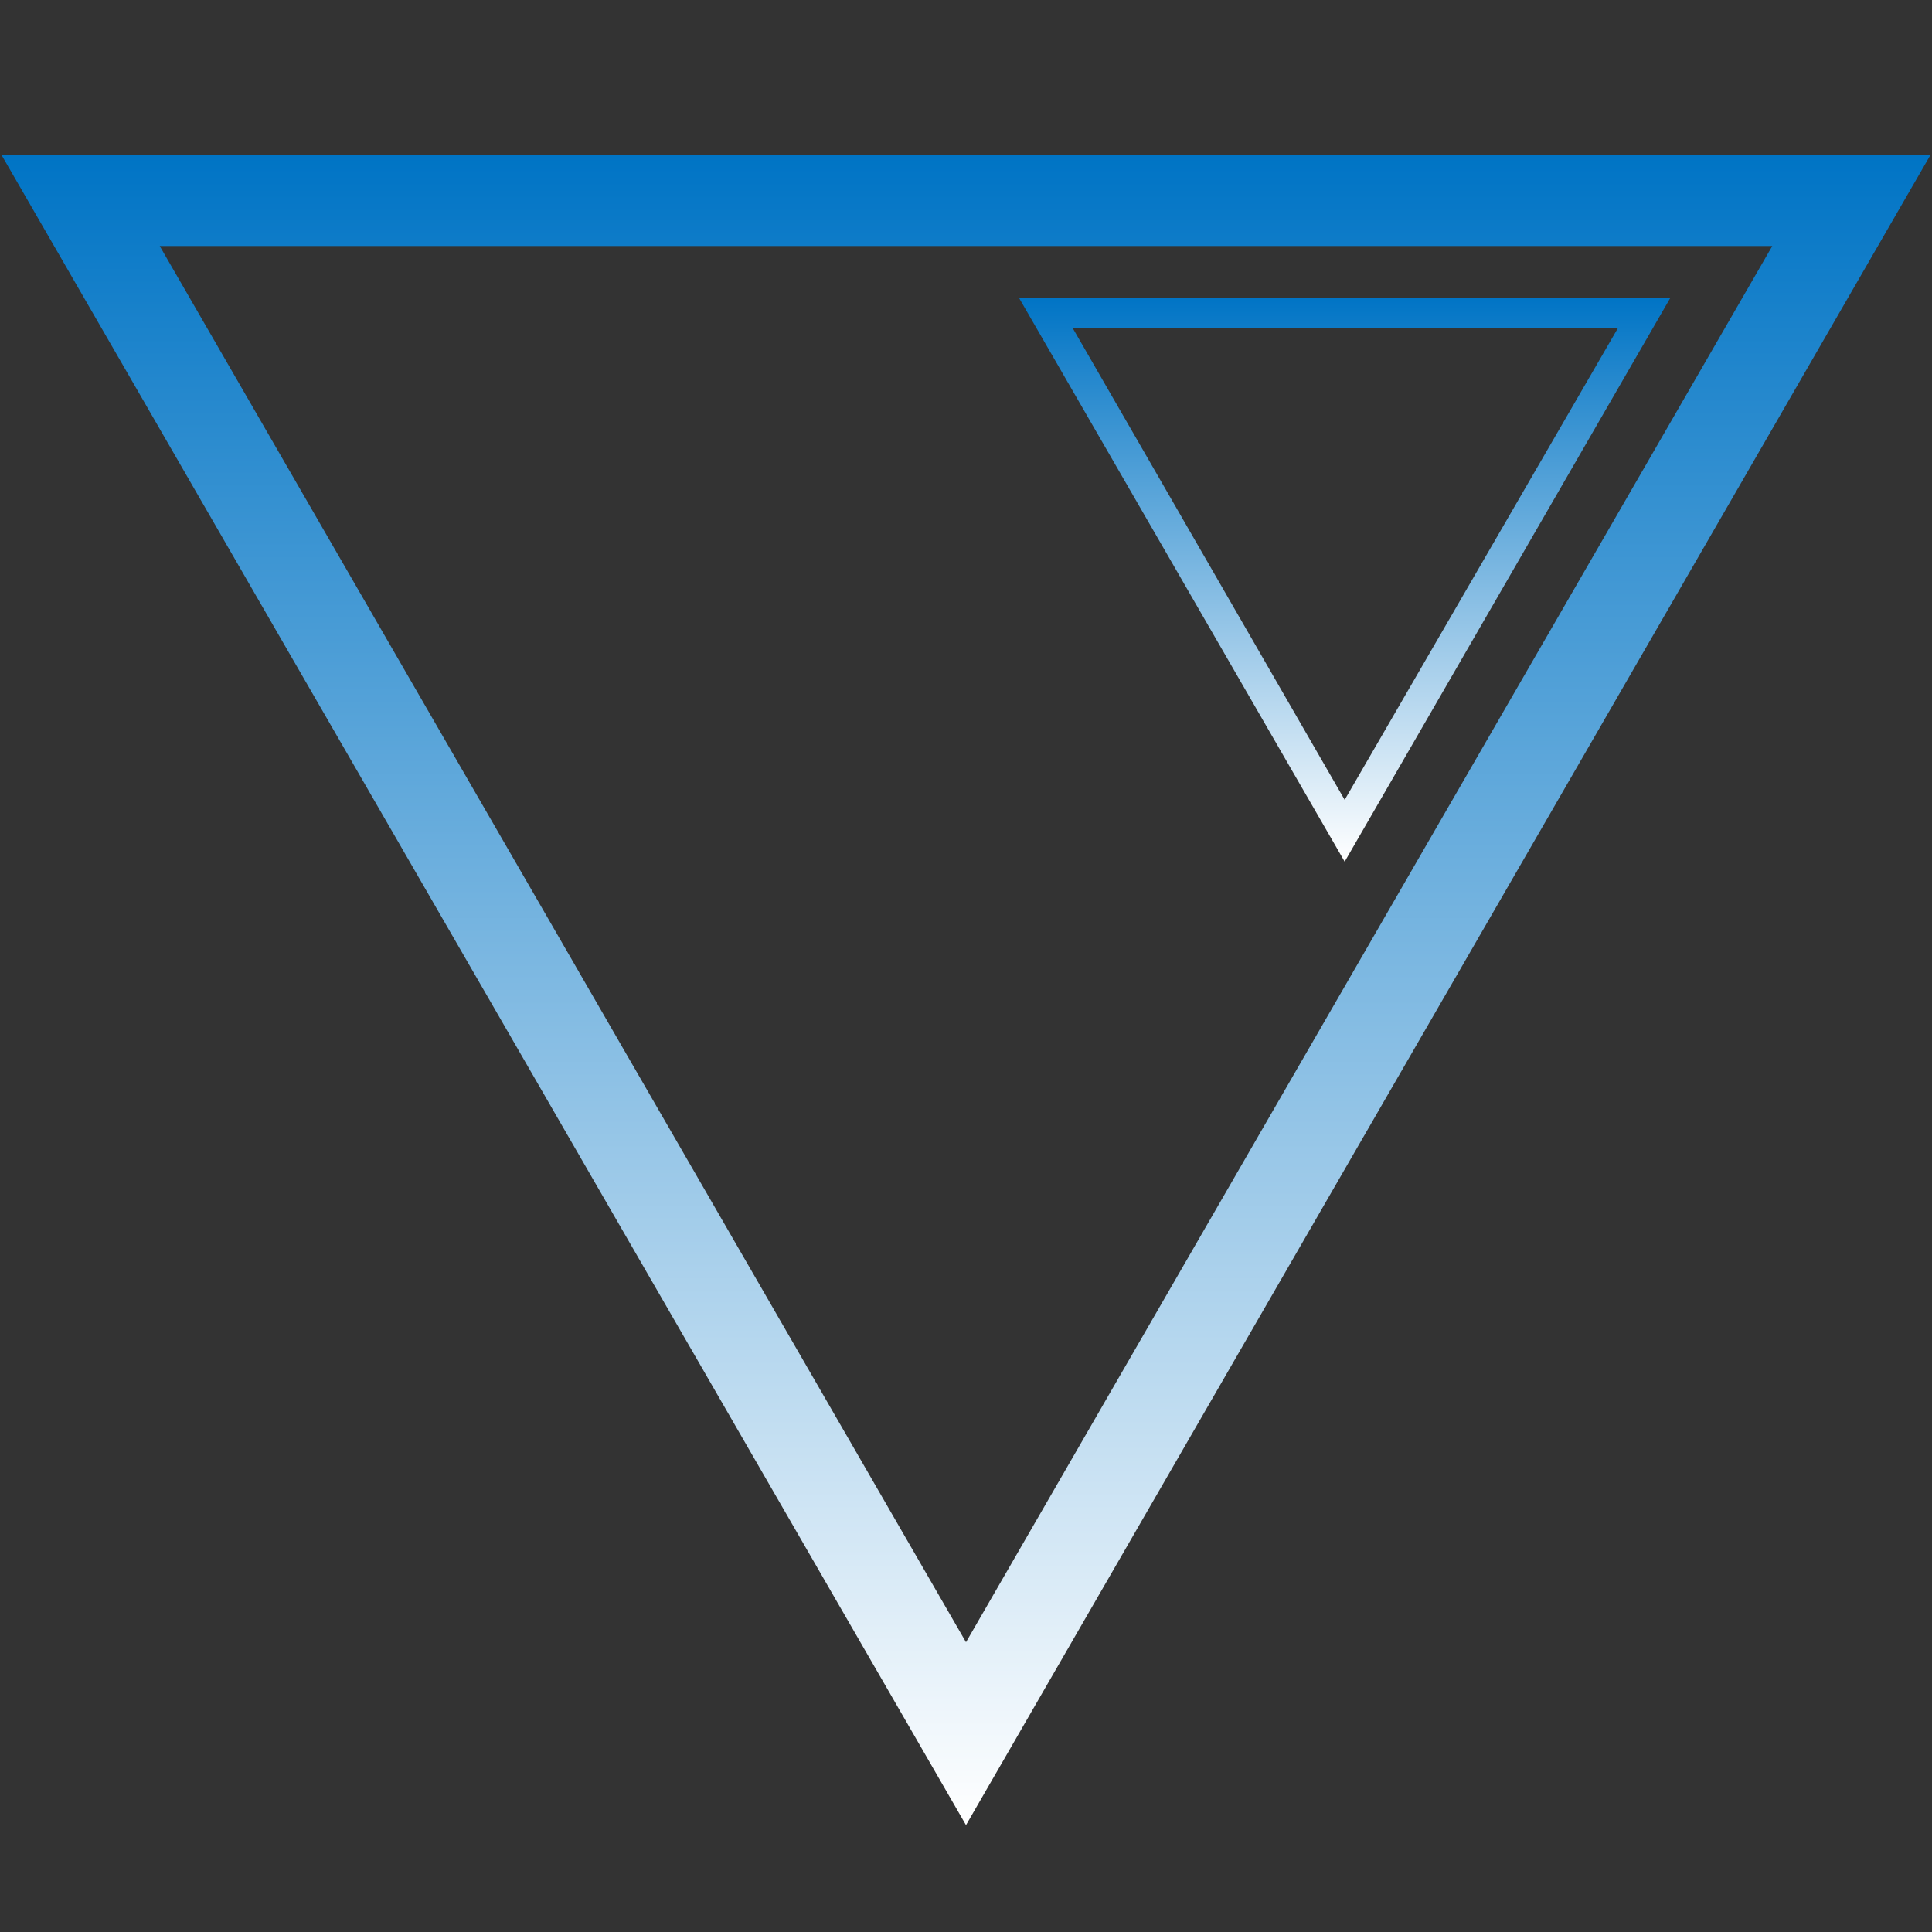 <svg id="Layer_1" data-name="Layer 1" xmlns="http://www.w3.org/2000/svg" xmlns:xlink="http://www.w3.org/1999/xlink" viewBox="0 0 150 150"><rect x="0" y="0" width="150" height="150" fill="#333333" stroke="none"/><defs><style>.cls-1{fill:url(#Degradado_sin_nombre);}.cls-2{fill:url(#Degradado_sin_nombre-2);}</style><linearGradient id="Degradado_sin_nombre" x1="75" y1="141.7" x2="75" y2="12" gradientUnits="userSpaceOnUse"><stop offset="0" stop-color="#fff"/><stop offset="1" stop-color="#0074c5"/></linearGradient><linearGradient id="Degradado_sin_nombre-2" x1="104.4" y1="66.9" x2="104.4" y2="23.1" xlink:href="#Degradado_sin_nombre"/></defs><title>piscture-in-picture</title><path class="cls-1" d="M113,12H.1L75,141.7,149.9,12ZM12.4,19.1H137.6L75,127.5Z"/><path class="cls-2" d="M117.3,23.1H79.1l25.3,43.8,25.3-43.8Zm-34,2.4h42.3L104.4,62.1Z"/></svg>
